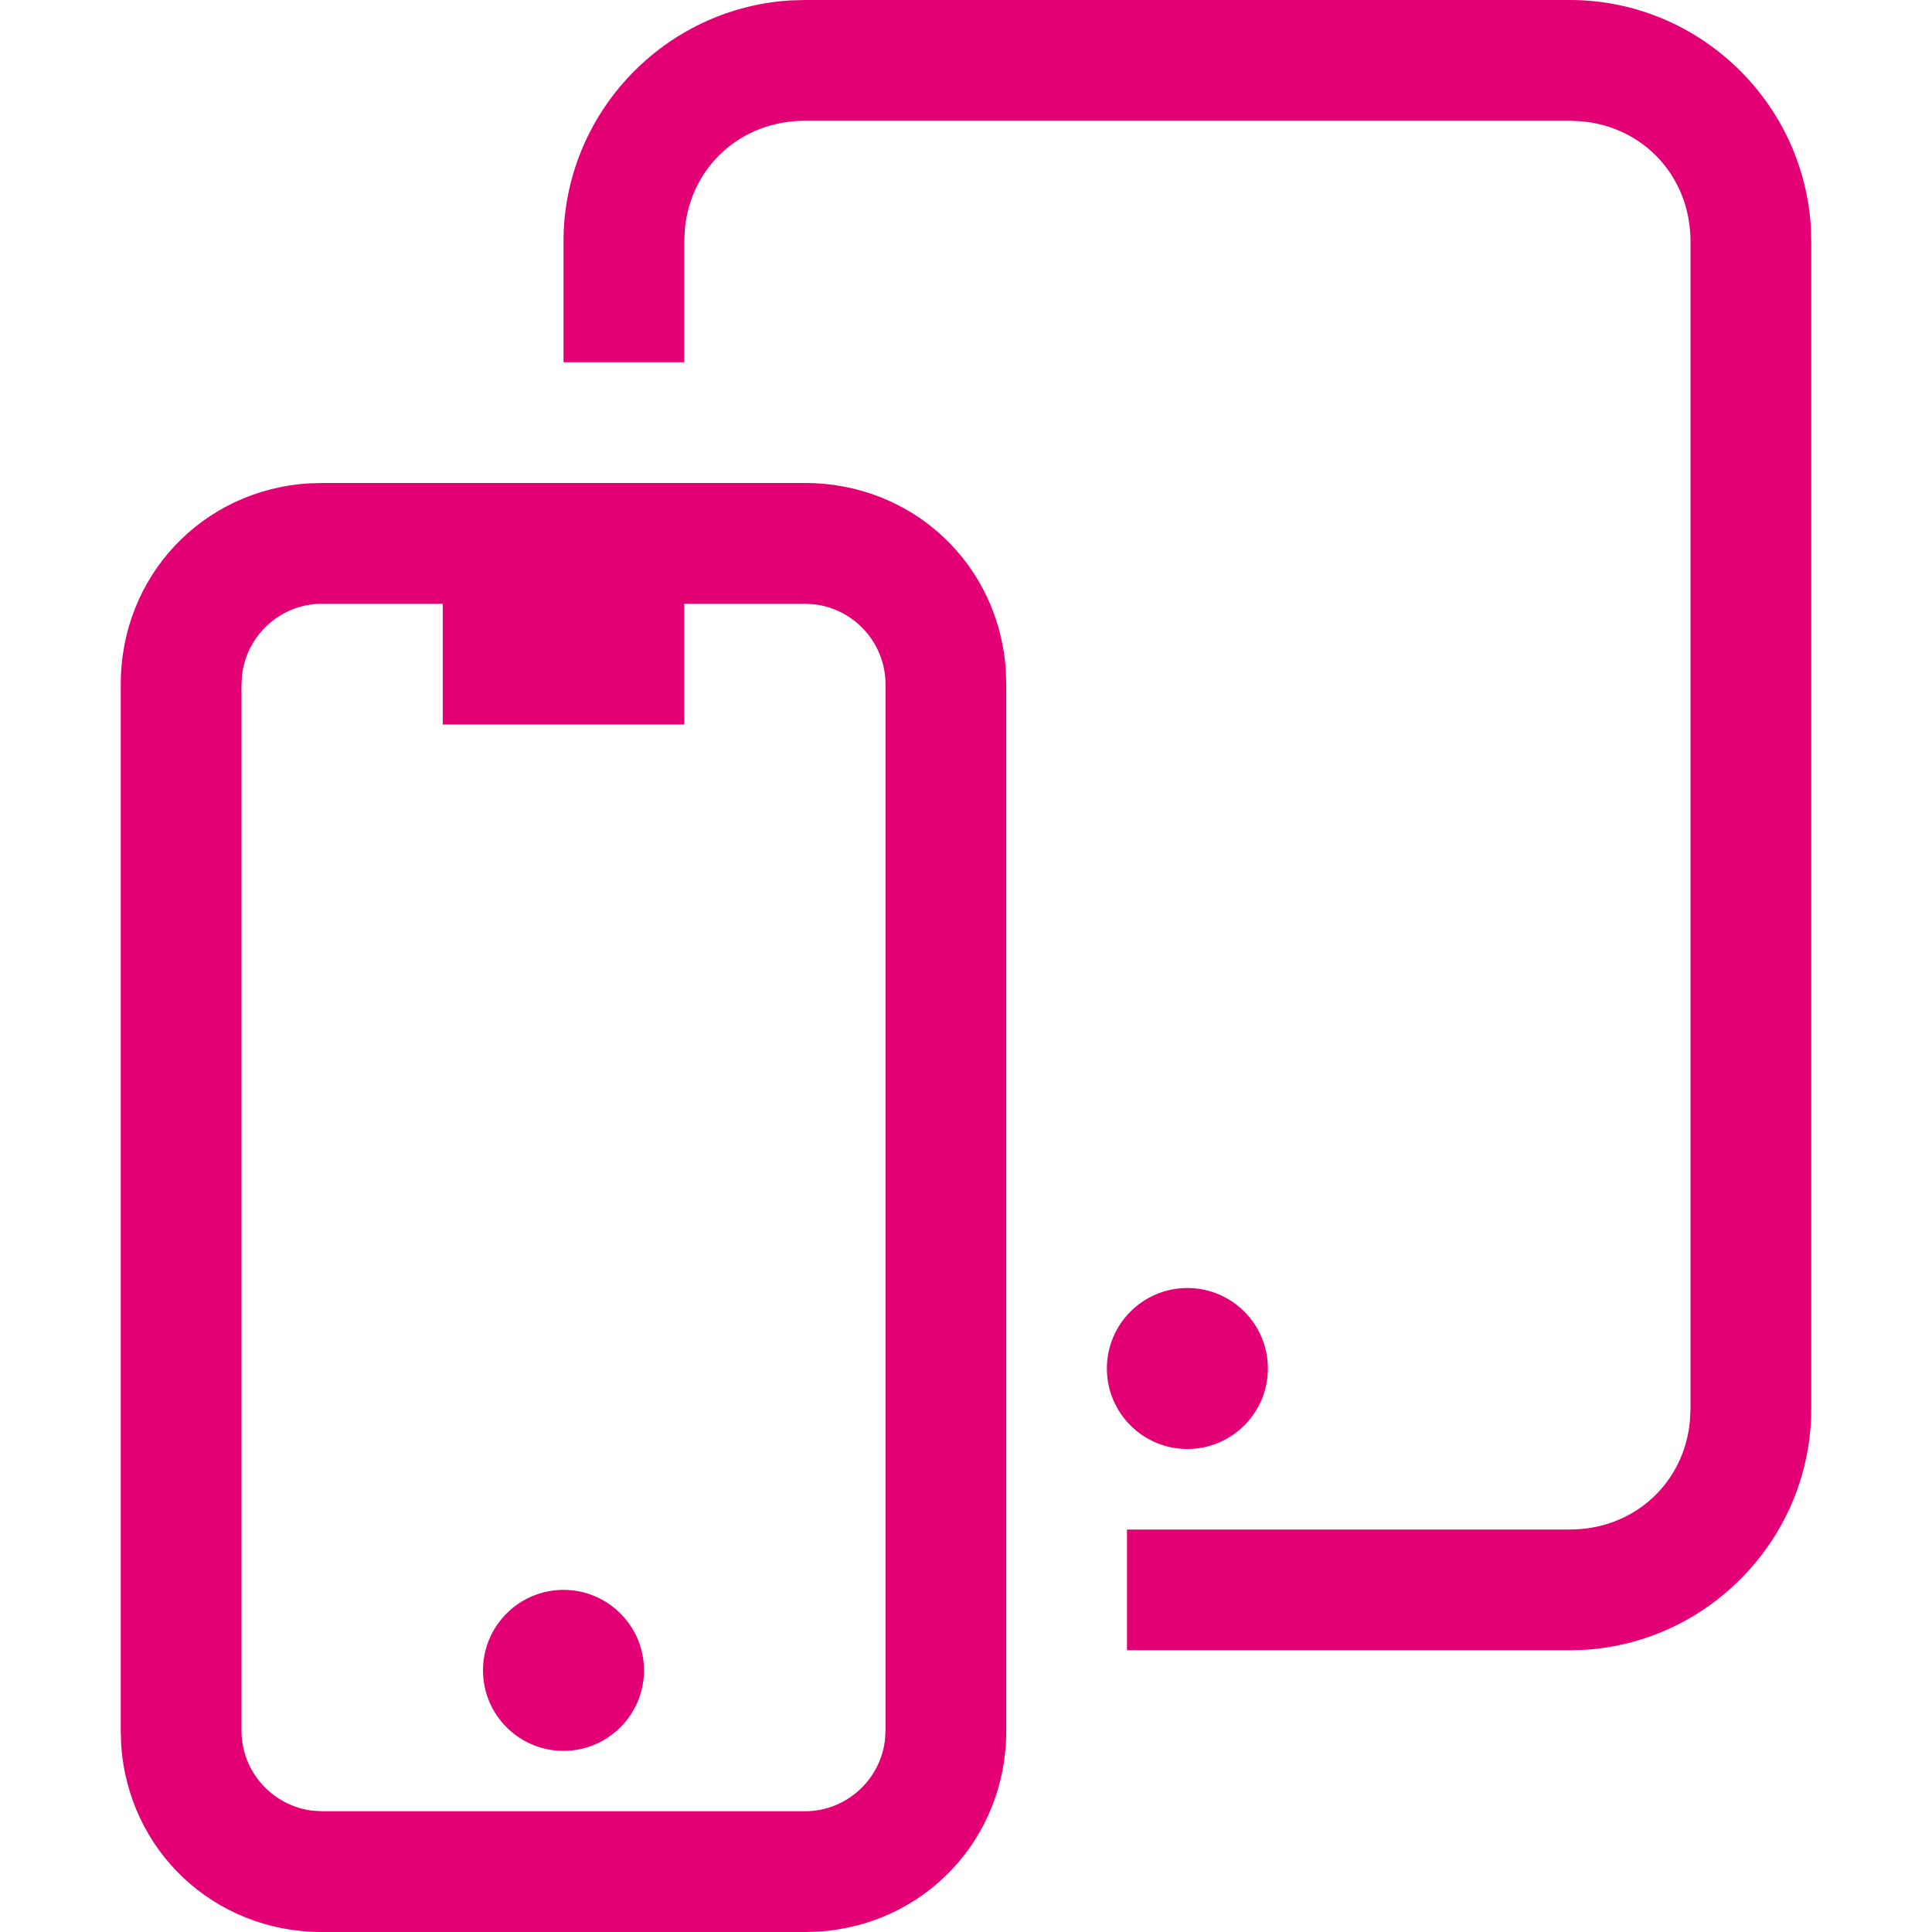 <svg width="24" height="24" viewBox="0 0 24 24" fill="none" xmlns="http://www.w3.org/2000/svg">
<g clip-path="url(#clip0_1736_5037)">
<path fill-rule="evenodd" clip-rule="evenodd" d="M10 6C11.344 6 12.412 7.014 12.495 8.333L12.5 8.5V21.5C12.5 22.844 11.486 23.912 10.166 23.995L10 24H4C2.656 24 1.588 22.986 1.505 21.666L1.5 21.5V8.5C1.5 7.156 2.514 6.088 3.833 6.005L4 6H10ZM5.5 7.5H4C3.489 7.5 3.065 7.888 3.007 8.384L3 8.5V21.5C3 22.011 3.388 22.435 3.884 22.493L4 22.5H10C10.511 22.5 10.935 22.112 10.993 21.616L11 21.5V8.5C11 7.989 10.612 7.565 10.116 7.507L10 7.5H8.5V9H5.5V7.5ZM7 19.75C7.552 19.75 8 20.198 8 20.75C8 21.302 7.552 21.75 7 21.75C6.448 21.75 6 21.302 6 20.75C6 20.198 6.448 19.75 7 19.75ZM19.5 0C21.091 0 22.403 1.255 22.495 2.824L22.5 3V17.5C22.5 19.091 21.245 20.403 19.676 20.495L19.5 20.5H14V19H19.5C20.3 19 20.923 18.424 20.993 17.648L21 17.5V3C21 2.2 20.424 1.577 19.648 1.507L19.5 1.5H10C9.2 1.5 8.577 2.076 8.507 2.852L8.5 3V4.5H7V3C7 1.409 8.255 0.097 9.824 0.005L10 0H19.5ZM14.75 16C15.302 16 15.75 16.448 15.75 17C15.75 17.552 15.302 18 14.75 18C14.198 18 13.75 17.552 13.75 17C13.75 16.448 14.198 16 14.75 16Z" fill="#e20074"/>
</g>
<defs>
<clipPath id="clip0_1736_5037">
<rect width="24" height="24" fill="white"/>
</clipPath>
</defs>
</svg>
